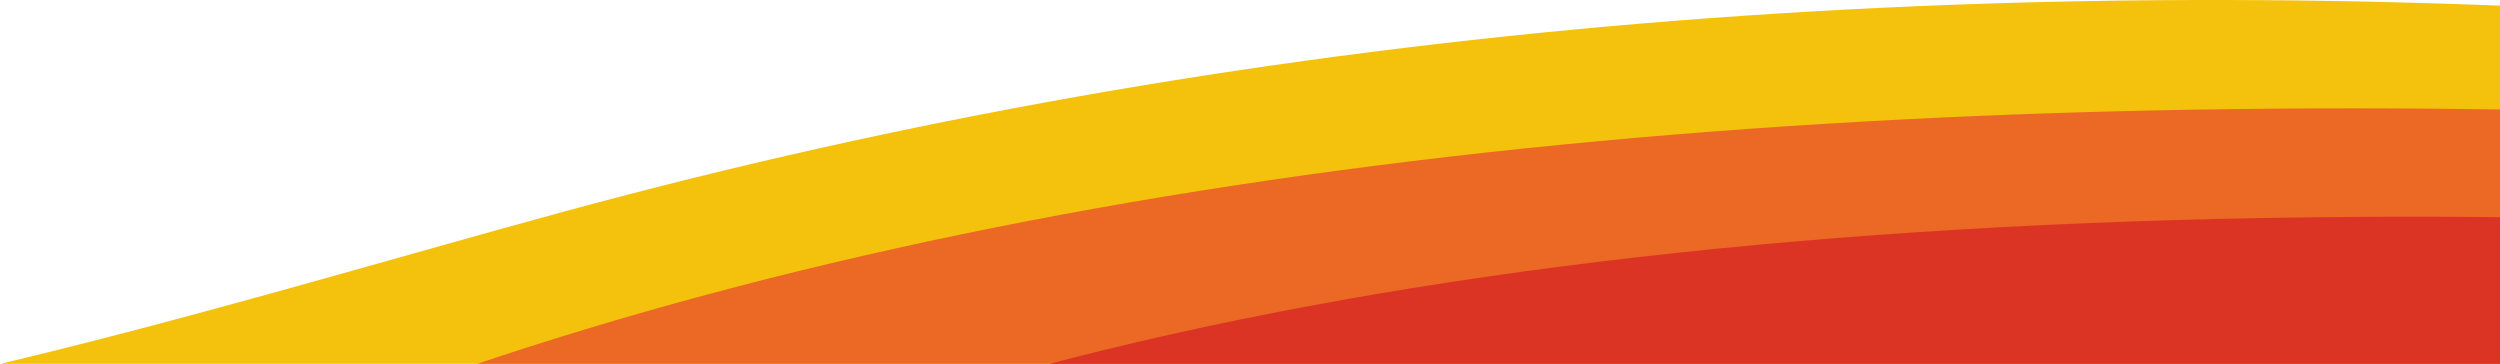 <?xml version="1.0" encoding="UTF-8"?> <svg xmlns="http://www.w3.org/2000/svg" height="47" viewBox="0 0 323 47" width="323"> <g fill="none" fill-rule="evenodd" transform="translate(-233)"> <path d="m160.514 57.542c49.62-.463 109.763-20.991 153.609-32.401 86.662-22.552 180.288-29.932 280.877-22.14l-4.278 86.998c-319.108-21.337-462.51-32.156-430.208-32.458z" fill="#f4c20c"></path> <path d="m174.208 62.825c42.642 2.229 82.342-2.893 119.1-15.367 79.599-27.013 181.83-37.669 306.693-31.967v81.509c-316.995-24.515-458.926-35.907-425.792-34.175z" fill="#eb6924"></path> <path d="m301.192 72.024c68.79-35.196 171.726-49.288 308.808-42.277l-39.408 79.844h-570.592c132.005 10.151 232.402-2.371 301.192-37.568z" fill="#db3424"></path> </g> </svg> 